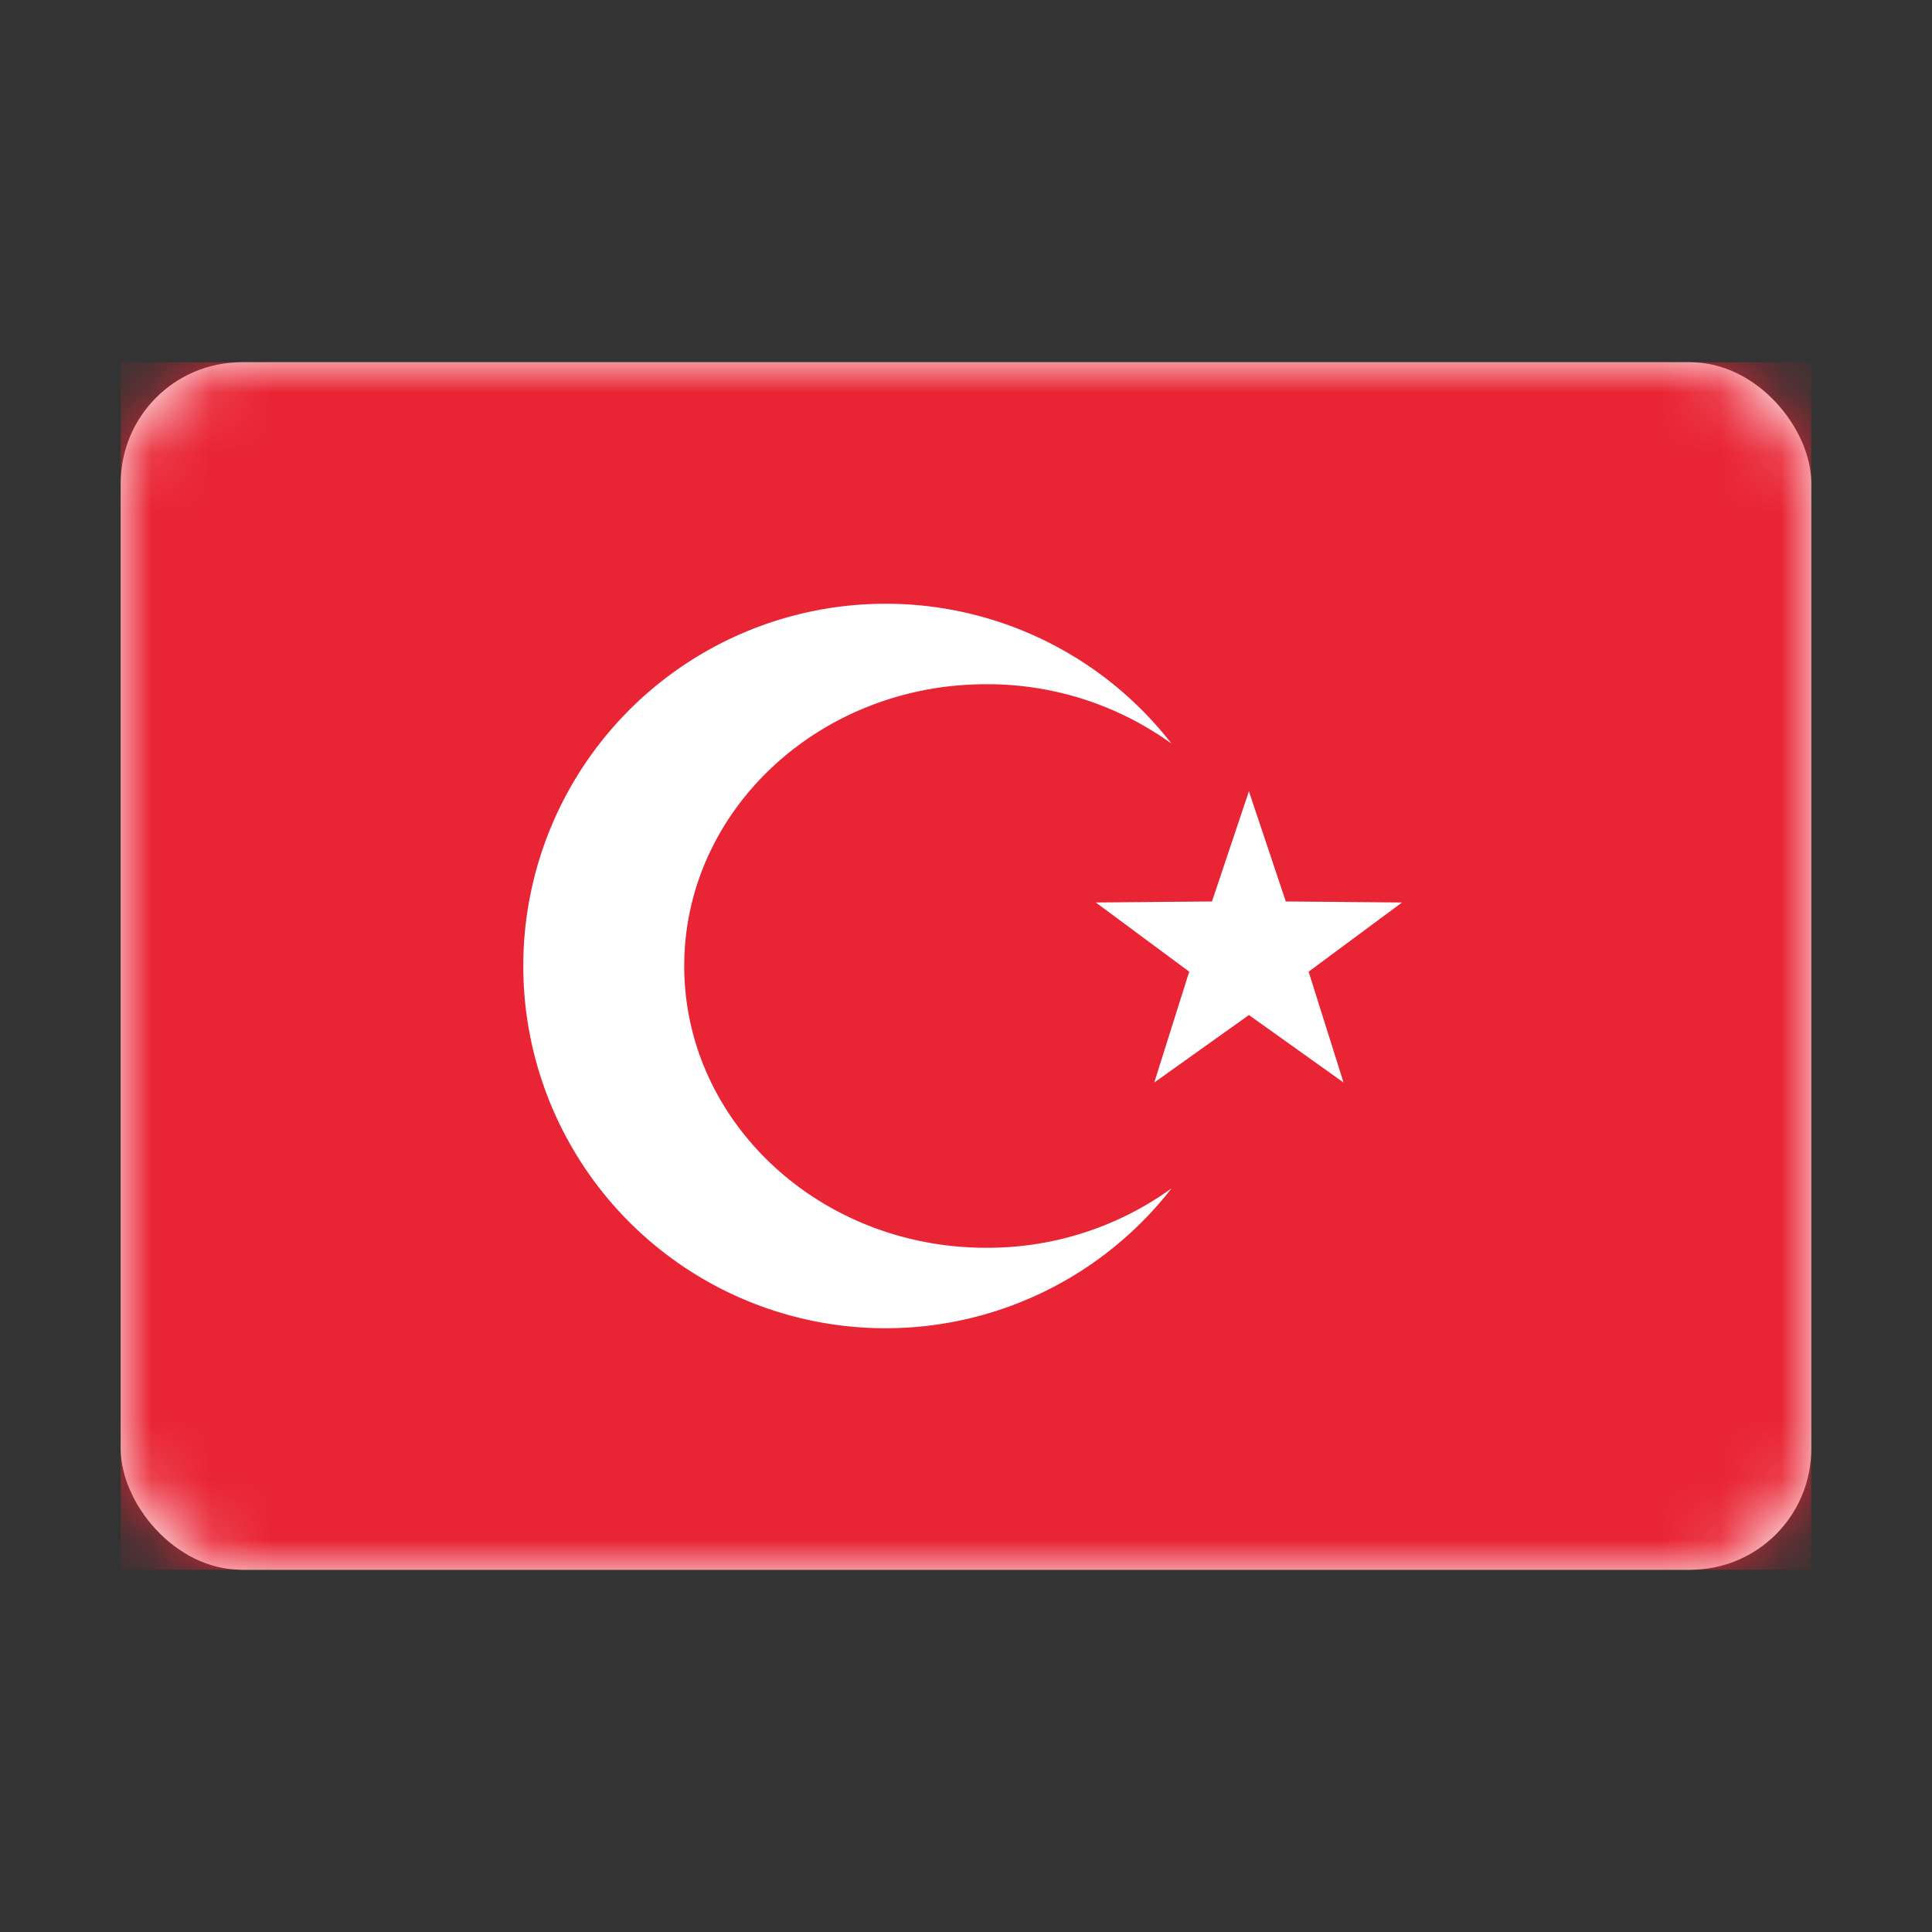 <svg width="32" height="32" viewBox="0 0 32 32" xmlns="http://www.w3.org/2000/svg" xmlns:xlink="http://www.w3.org/1999/xlink"><rect x="0" y="0" width="32" height="32" fill="#333333" stroke="none"/><defs><rect id="a" x="0" y="0" width="28" height="20" rx="2"/></defs><g transform="translate(2 6)" fill="none" fill-rule="evenodd"><mask id="b" fill="#fff"><use xlink:href="#a"/></mask><use fill="#FFF" xlink:href="#a"/><path fill="#E92434" mask="url(#b)" d="M0 0h28v20H0z"/><path fill="#FFF" mask="url(#b)" d="m18.686 10.812-1.568 1.118.579-1.836-1.547-1.146 1.924-.017.612-1.825.611 1.825 1.925.017-1.547 1.146.578 1.836z"/><path d="M12.667 4a5.99 5.99 0 0 1 4.736 2.316 5.2 5.2 0 0 0-3.07-.983c-2.761 0-5 2.09-5 4.667s2.239 4.667 5 4.667a5.2 5.2 0 0 0 3.07-.983A6 6 0 1 1 12.667 4" fill="#FFF" mask="url(#b)"/></g></svg>